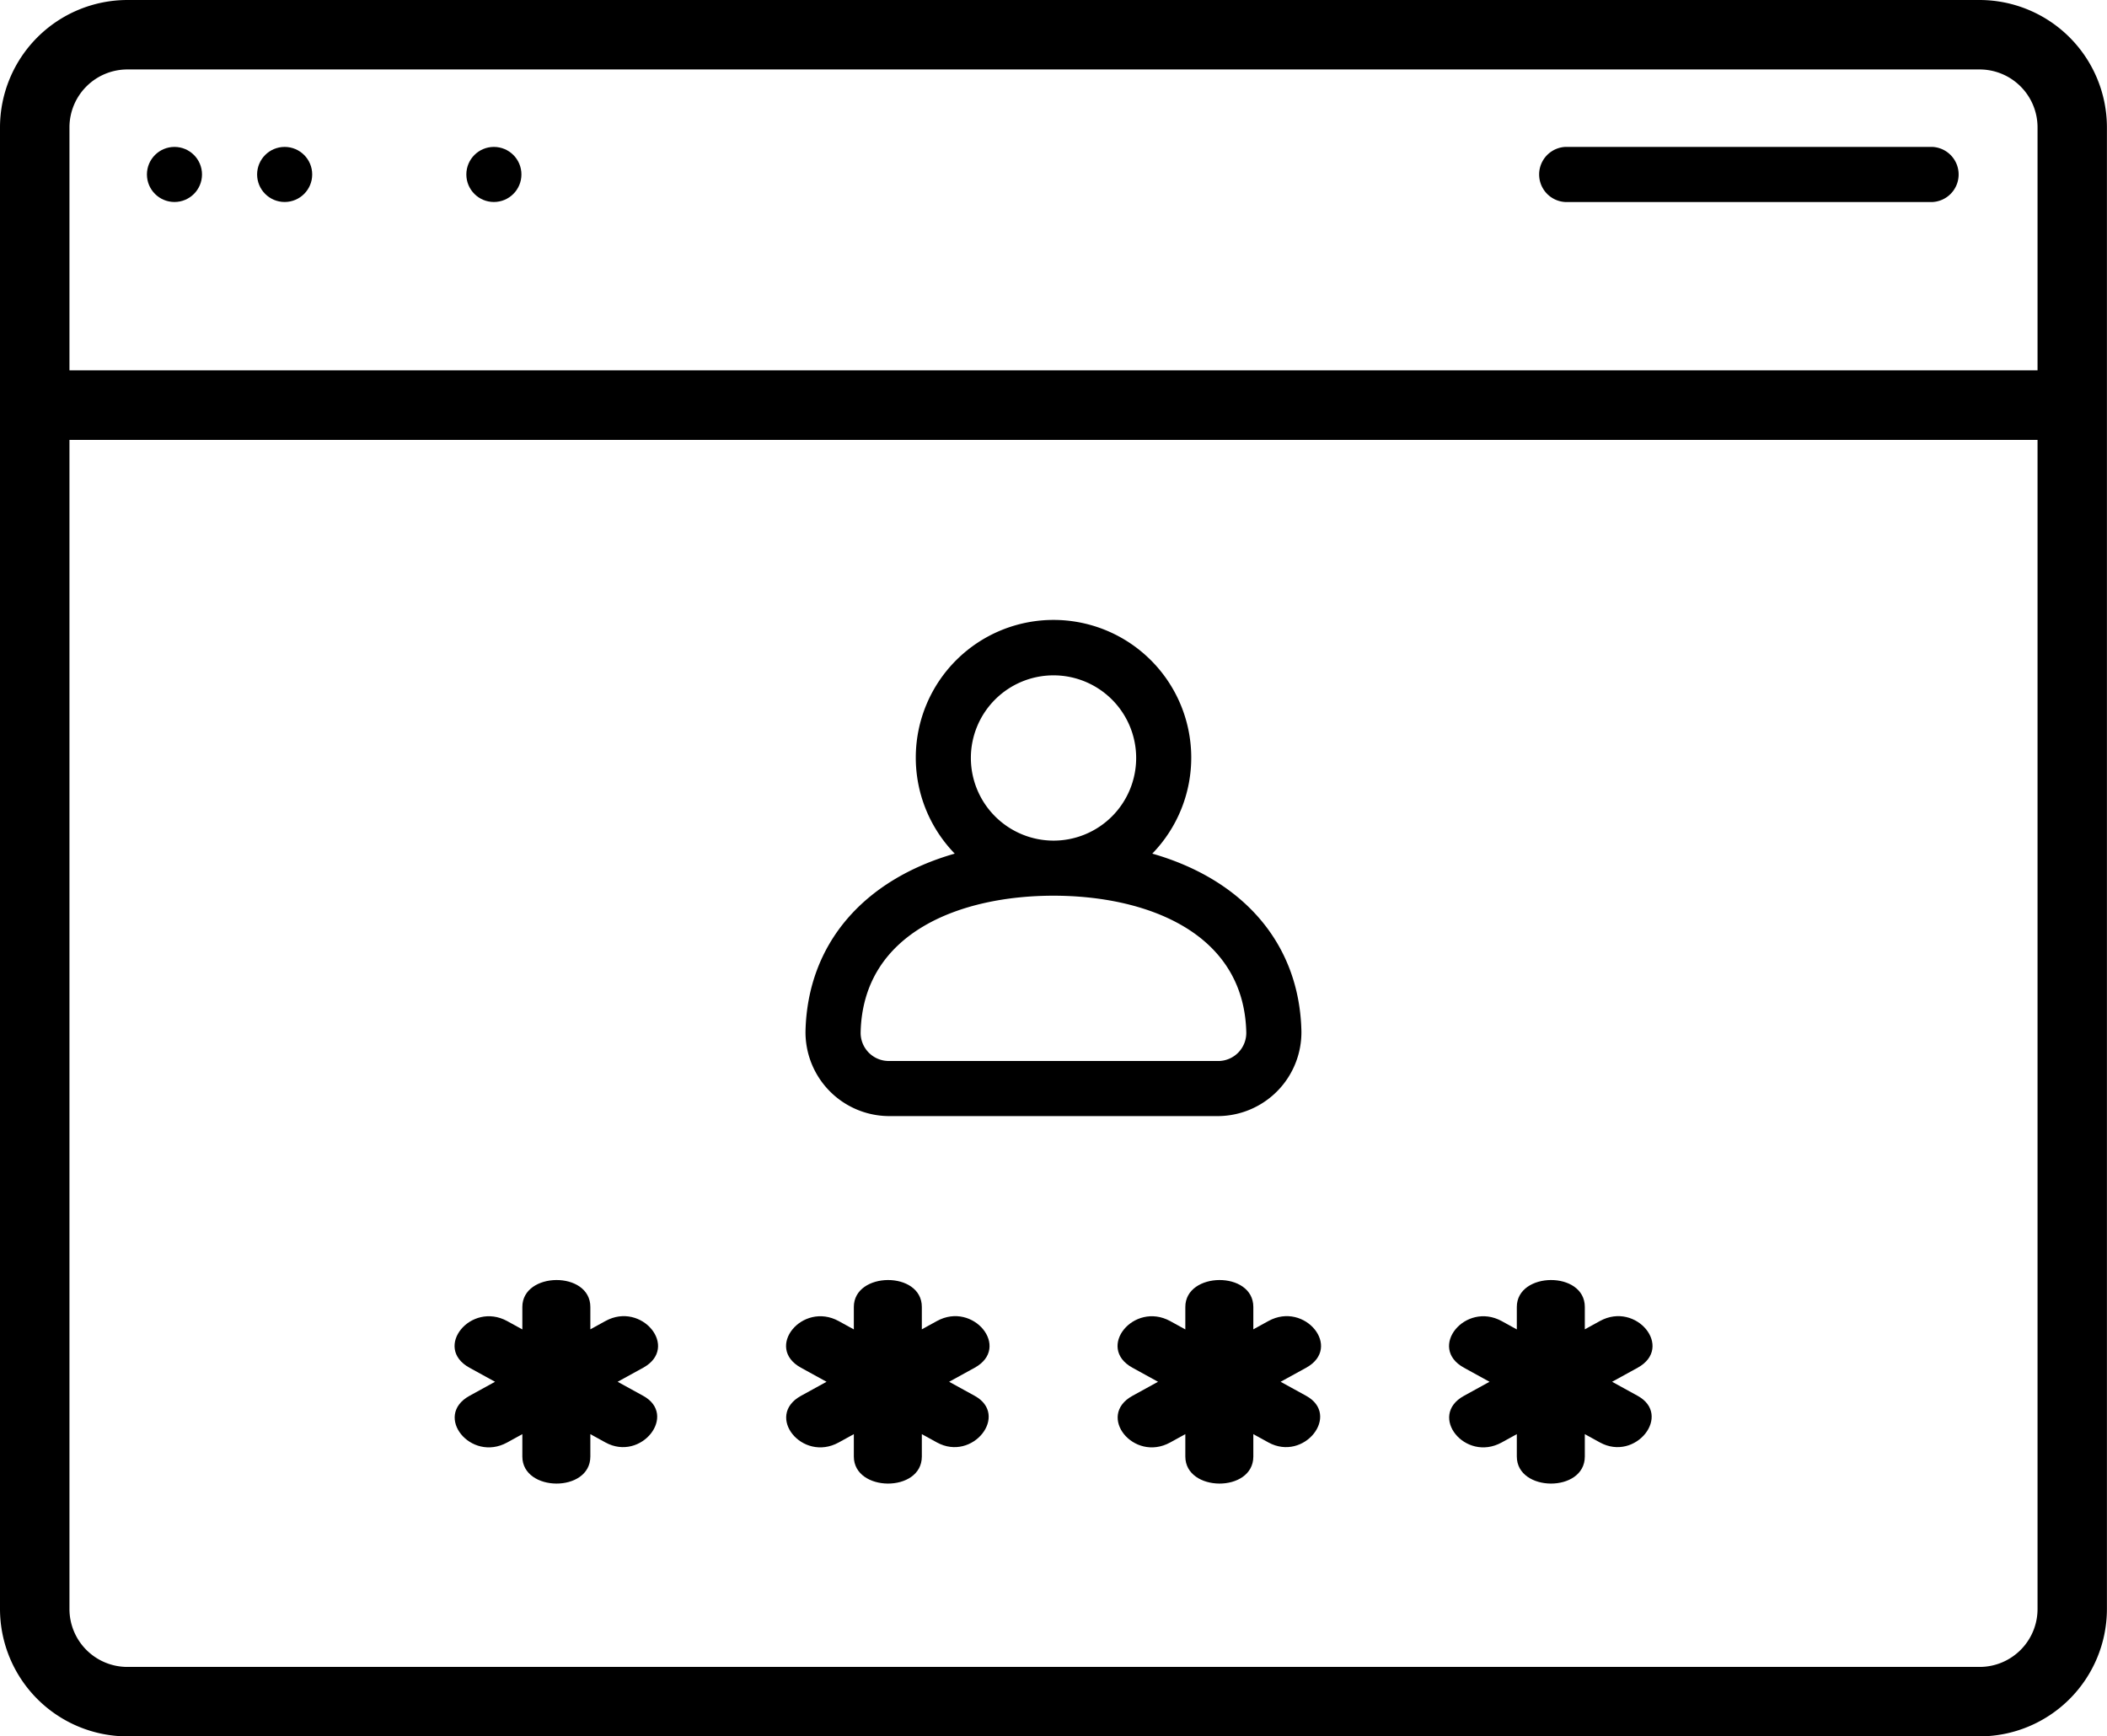 <?xml version="1.0" encoding="UTF-8"?>
<svg xmlns="http://www.w3.org/2000/svg" height="64" viewBox="0 0 77.653 64" width="77.653">
  <path d="m74.21 5.25h-68.267a4.7 4.7 0 0 0 -4.693 4.693v54.614a4.7 4.7 0 0 0 4.693 4.693h68.267a4.7 4.7 0 0 0 4.69-4.693v-54.614a4.7 4.7 0 0 0 -4.69-4.693zm-68.267 2.56h68.267a2.135 2.135 0 0 1 2.133 2.133v8.957h-72.533v-8.957a2.135 2.135 0 0 1 2.133-2.133zm68.267 58.88h-68.267a2.135 2.135 0 0 1 -2.133-2.133v-43.094h72.533v43.094a2.135 2.135 0 0 1 -2.133 2.133z" transform="translate(-1.25 -5.25)"></path>
  <path d="m32.253 11.281h13.536a1.017 1.017 0 0 0 0-2.031h-13.537a1.017 1.017 0 0 0 .001 2.031z" transform="translate(25.434 -3.835)"></path>
  <ellipse cx="6.43" cy="6.43" rx="1.015" ry="1.015"></ellipse>
  <ellipse cx="10.491" cy="6.43" rx="1.015" ry="1.015"></ellipse>
  <ellipse cx="18.202" cy="6.43" rx="1.015" ry="1.015"></ellipse>
  <path d="m30.028 25.851a5.076 5.076 0 1 0 -7.28 0c-3.351.961-5.417 3.314-5.5 6.528a3.091 3.091 0 0 0 3.05 3.146h12.176a3.09 3.09 0 0 0 3.05-3.146c-.079-3.215-2.145-5.567-5.496-6.528zm-6.686-3.525a3.046 3.046 0 1 1 3.046 3.046 3.05 3.05 0 0 1 -3.046-3.046zm9.132 11.168h-12.174a1.036 1.036 0 0 1 -1.02-1.066c.091-3.705 3.731-5.026 7.106-5.026s7.015 1.321 7.106 5.026a1.036 1.036 0 0 1 -1.018 1.067z" transform="translate(12.439 5.612)"></path>
  <path d="m23.817 34.79-.558.307v-.825c0-1.338-2.506-1.308-2.506 0v.828l-.558-.307c-1.34-.732-2.742.977-1.39 1.719l.942.518-.942.518c-1.34.736.045 2.459 1.39 1.719l.558-.307v.825c0 1.317 2.506 1.342 2.506 0v-.825l.558.307c1.315.72 2.674-1.014 1.39-1.719l-.942-.518.942-.518c1.348-.742-.053-2.457-1.39-1.722z" transform="translate(10.715 13.9)"></path>
  <path d="m16.817 34.79-.558.307v-.825c0-1.338-2.506-1.308-2.506 0v.828l-.558-.307c-1.34-.732-2.742.977-1.39 1.719l.942.518-.942.518c-1.34.736.045 2.459 1.39 1.719l.558-.307v.825c0 1.317 2.506 1.342 2.506 0v-.825l.558.307c1.315.72 2.674-1.014 1.39-1.719l-.942-.518.942-.518c1.348-.742-.053-2.457-1.39-1.722z" transform="translate(5.498 13.9)"></path>
  <path d="m37.817 34.79-.558.307v-.825c0-1.338-2.506-1.308-2.506 0v.828l-.558-.307c-1.34-.732-2.742.977-1.39 1.719l.942.518-.942.518c-1.34.736.045 2.459 1.39 1.719l.558-.307v.825c0 1.317 2.506 1.342 2.506 0v-.825l.558.307c1.315.72 2.674-1.014 1.39-1.719l-.942-.518.942-.518c1.348-.742-.053-2.457-1.39-1.722z" transform="translate(21.149 13.9)"></path>
  <path d="m30.817 34.79-.558.307v-.825c0-1.338-2.506-1.308-2.506 0v.828l-.558-.307c-1.34-.732-2.742.977-1.39 1.719l.942.518-.942.518c-1.34.736.045 2.459 1.39 1.719l.558-.307v.825c0 1.317 2.506 1.342 2.506 0v-.825l.558.307c1.315.72 2.674-1.014 1.39-1.719l-.942-.518.942-.518c1.348-.742-.053-2.457-1.39-1.722z" transform="translate(15.932 13.9)"></path>
</svg>
